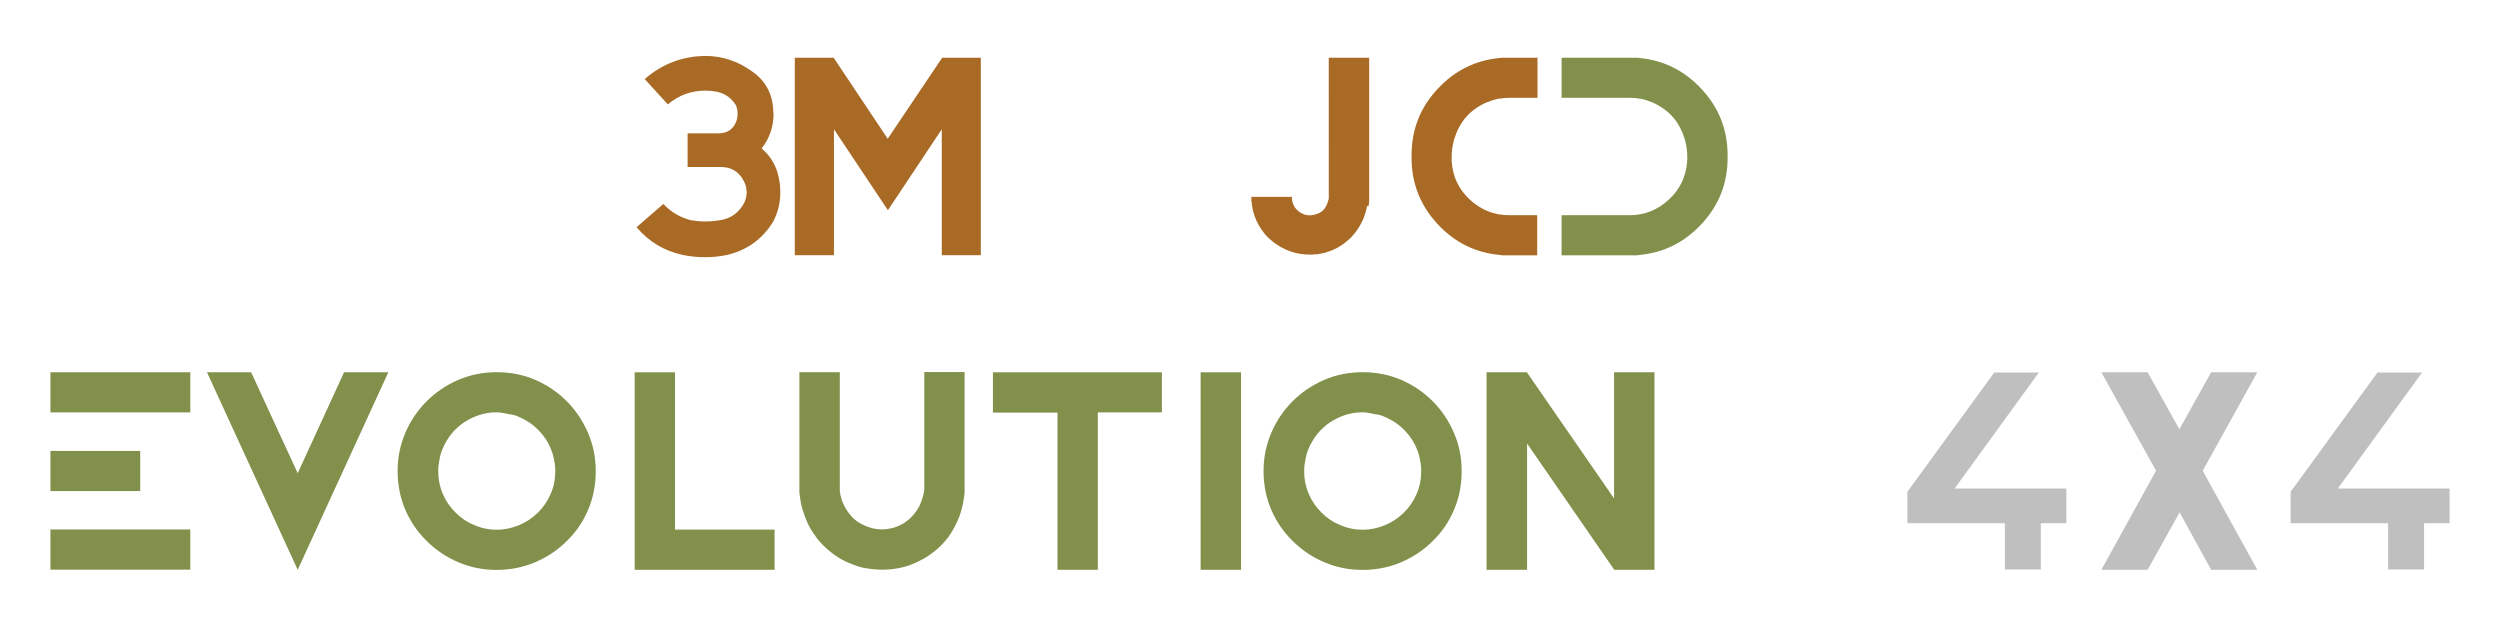 <?xml version="1.0" encoding="UTF-8"?><svg id="b" xmlns="http://www.w3.org/2000/svg" viewBox="0 0 240 60.06"><defs><style>.c{fill:#a86a24;}.c,.d,.e{stroke-width:0px;}.d{fill:#81914b;}.e{fill:#bfbfbf;}</style></defs><path class="c" d="m66.01,16.03v-3.23h2.98c.81,0,1.37-.37,1.68-1.11.1-.25.14-.51.14-.78,0-.25-.05-.51-.14-.77-.43-.72-1.06-1.17-1.89-1.34-.36-.07-.71-.1-1.06-.1-1.36,0-2.56.44-3.61,1.32l-2.22-2.43c1.71-1.48,3.68-2.22,5.91-2.22,1.57.02,3.01.5,4.32,1.43,1.34.9,2.04,2.16,2.11,3.79.02.16.03.28.03.36,0,1.21-.38,2.32-1.14,3.3.92.79,1.48,1.79,1.68,3.01.08.38.11.78.11,1.21,0,1-.23,1.93-.68,2.8-1.03,1.68-2.51,2.75-4.46,3.21-.67.14-1.37.21-2.08.21s-1.44-.07-2.11-.21c-1.8-.38-3.29-1.27-4.47-2.67l2.57-2.23c.73.78,1.62,1.3,2.65,1.56.48.08.94.12,1.39.12s.91-.04,1.4-.12c1.04-.16,1.82-.72,2.33-1.68.15-.31.23-.64.23-1s-.08-.69-.23-.99c-.46-.96-1.21-1.44-2.26-1.44h-3.17Z"/><path class="c" d="m94.16,24.5h-3.75v-12.09l-5.17,7.77-5.18-7.77v12.09h-3.76V5.54h3.73l5.19,7.78,5.23-7.78h3.71v18.96Z"/><path class="c" d="m131.23,19.79c-.13.79-.43,1.53-.9,2.22,0,.02-.03.05-.06.08l-.03.04s-.04.07-.06.08v.02s-.06.07-.07.08v.02s-.04.03-.05.05c-.01.02-.02.03-.03.04l-.03.03s-.04.06-.06.07h-.01s0,0-.07.1l-.02.02s-.05.07-.08.08v.02s-.08.07-.08.07l-.02.02s-.06.06-.08.07l-.02.03s-.06.06-.08.07c-.04.04-.07.07-.09.08l-.02.02s-.07.05-.09.07h-.01s-.05.05-.08.08h-.03s-.01.01-.08.08l-.02.02s-.04.03-.05.04c-.01.01-.03.02-.04.03h-.01c-.1.06-.13.08-.1.07v.02s-.03.01-.12.06h-.01s-.04.04-.08.06h-.03s-.07.07-.09.07l-.03.02s-.03.02-.05.03c-.02,0-.03.02-.05.03h-.01s-.08.04-.1.06h-.02c-.05.02-.09.04-.11.06h-.01s-.06.03-.1.04l-.02.02s-.04.02-.06.03c-.02.01-.04.02-.06.02v.02s-.05.01-.07.02c-.02,0-.04.01-.06.01h-.01s-.07.04-.11.05h-.02s-.01.02-.11.05h-.03s-.05.02-.09.03l-.03.02s-.04.01-.06.02c-.02,0-.03.01-.05.01h-.03c-.1.03-.14.05-.11.04h-.01s-.02,0-.12.02h-.02s-.03.02-.11.04h-.02c-.14.03-.18.04-.11.02h-.03c-.08.03-.11.04-.1.03h-.03s-.08.01-.12.01h0s-.01.01-.01.01c-.05,0-.09,0-.12.01h-.02s-.04,0-.07,0c-.02,0-.04,0-.06,0h-.02c-.05,0-.1,0-.12.02h-.4c-.95-.01-1.84-.25-2.67-.72h-.01c-.08-.04-.24-.14-.46-.29h-.01s-.06-.04-.07-.07h-.01c-.14-.08-.24-.17-.32-.26h-.03s-.06-.07-.06-.07h-.02s-.08-.08-.12-.11c-.04-.03-.07-.07-.11-.11l-.06-.06-.02-.02c-.12-.08-.14-.1-.06-.06l-.03-.02s-.02-.04-.04-.06l-.03-.03s-.03-.02-.12-.14c-.01-.02-.03-.04-.05-.06l-.02-.04s-.04-.02-.05-.05l-.02-.03s-.03-.03-.04-.04c0-.01-.01-.02-.01-.03l-.02-.04s-.05-.06-.09-.11l-.02-.03s0,.02-.04-.06l-.02-.05-.04-.05-.03-.05s-.03-.04-.04-.06l-.02-.04s-.02-.02-.03-.03c0-.01-.01-.02-.01-.03,0-.02-.02-.04-.03-.05-.01-.01-.02-.03-.02-.05-.01-.03-.02-.04-.02-.05l-.04-.06-.02-.04-.03-.06-.02-.05s-.03-.05-.04-.07l-.02-.04s-.03-.08-.05-.11c0-.02-.01-.04-.01-.05-.01-.03-.02-.05-.02-.07l-.03-.05-.02-.06-.03-.04s0-.04-.02-.08c0-.02-.01-.03-.01-.04,0,.03,0-.01-.04-.11v-.04s-.02-.02-.03-.04c0-.02,0-.03,0-.05l-.02-.05s-.01-.02-.02-.03c0-.01,0-.03,0-.04v-.05s-.01-.02-.02-.03c0-.01,0-.03,0-.05-.01,0-.02-.02-.02-.04-.01-.04-.02-.08-.02-.12v-.02s-.01-.04-.02-.05c0-.01,0-.03,0-.05v-.05s-.01-.02-.02-.03c0-.01-.01-.03-.01-.05v-.05s-.01-.06-.02-.08v-.04s-.01-.06-.01-.12h0s-.01-.01-.01-.01v-.12l-.02-.04v-.13s0-.03,0-.04c0-.01,0-.03,0-.05v-.17h3.89c0,.29.05.55.15.77.11.23.25.41.42.55.14.14.32.25.55.34.19.08.39.11.62.11.27,0,.57-.08.92-.24.32-.16.56-.44.72-.84l.1-.31s.02-.08.03-.11c.01-.03.02-.06.03-.08V5.54h3.88v13.47s0,.05,0,.07c0,.02,0,.04,0,.06v.16s-.01.04-.01.06v.11s-.01.05-.02.07v.07h0s-.02.04-.02.04h0s0,.05,0,.07c0,.02,0,.04,0,.06h0Z"/><path class="c" d="m147.6,24.51h-3.34c-.08,0-.15-.01-.23-.03-2.39-.21-4.4-1.21-6.05-3-1.65-1.79-2.47-3.9-2.47-6.33v-.25c0-2.44.82-4.55,2.47-6.33,1.65-1.79,3.66-2.79,6.05-3.01.08-.01.15-.02.23-.02h3.34v3.85h-2.7c-.34,0-.65.03-.93.08-.02,0-.04,0-.06,0-.02,0-.04,0-.06,0-.42.1-.77.21-1.05.33-.05.01-.09.03-.11.04-.02.01-.04.02-.06.03-.02,0-.04.01-.06.02-1.08.51-1.88,1.23-2.41,2.17-.53.94-.8,1.95-.8,3.05,0,.03,0,.05,0,.08,0,.02,0,.05,0,.07v.17c.08,1.49.66,2.73,1.74,3.73,1.08,1,2.34,1.5,3.77,1.5h2.7v3.85Z"/><path class="d" d="m153.76,24.51h-3.85v-3.85h6.54c1.42,0,2.67-.5,3.76-1.5,1.08-1,1.67-2.24,1.76-3.73v-.04s0-.07.01-.09v-.19c0-1.1-.27-2.12-.8-3.05-.53-.94-1.34-1.66-2.42-2.17-.02,0-.04-.01-.06-.02-.02,0-.03-.02-.05-.03-.01,0-.05-.02-.11-.04-.33-.14-.68-.25-1.04-.33-.02,0-.04,0-.06,0-.02,0-.04,0-.06,0-.27-.05-.58-.08-.93-.08h-6.54v-3.85h7.07c.14,0,.26,0,.36.02,2.37.22,4.38,1.22,6.03,3.01,1.65,1.79,2.48,3.9,2.48,6.33v.25c0,2.44-.83,4.55-2.48,6.33-1.65,1.79-3.66,2.79-6.03,3-.08.02-.16.03-.24.03h-3.34Z"/><path class="d" d="m4.84,39.59v-3.85h13.43v3.85H4.84Zm0,7.55v-3.85h8.62v3.85H4.84Zm13.43,7.55H4.84v-3.86h13.43v3.86Z"/><path class="d" d="m37.28,35.74l-8.7,18.96-8.71-18.96h4.24l4.47,9.69,4.45-9.69h4.25Z"/><path class="d" d="m57.19,45.25c0,1.33-.25,2.57-.74,3.71-.49,1.15-1.17,2.14-2.04,2.98-.86.86-1.86,1.53-3.02,2.03-1.15.49-2.38.74-3.71.74s-2.56-.25-3.69-.74c-1.15-.49-2.16-1.17-3.03-2.04-.88-.86-1.56-1.86-2.05-2.99-.49-1.16-.74-2.39-.74-3.71s.25-2.53.74-3.67c.48-1.14,1.16-2.15,2.05-3.04.87-.87,1.88-1.55,3.03-2.05,1.14-.49,2.37-.74,3.69-.74s2.59.25,3.74.75c1.15.51,2.15,1.19,3.01,2.06.85.86,1.53,1.87,2.03,3.04.49,1.14.73,2.36.73,3.67Zm-3.88,0c0-.47-.07-.98-.21-1.52-.15-.54-.37-1.05-.67-1.52-.32-.49-.71-.93-1.18-1.33-.49-.4-1.08-.73-1.75-.99-.16-.05-.33-.09-.48-.11-.1,0-.19-.02-.27-.04-.09-.02-.16-.03-.22-.05-.05,0-.23-.04-.54-.09-.27-.01-.39-.02-.36-.02-.38,0-.79.05-1.22.15-.42.1-.85.26-1.29.48-.46.24-.87.52-1.22.85-.37.33-.71.74-1.01,1.24-.37.61-.6,1.2-.69,1.77-.03.16-.07.35-.1.58-.02.19-.03.38-.03.6,0,.77.15,1.49.44,2.15.27.66.67,1.25,1.2,1.78.51.52,1.1.93,1.79,1.21.69.31,1.41.46,2.18.46s1.45-.15,2.16-.44c.67-.28,1.27-.68,1.79-1.19.52-.51.93-1.1,1.22-1.77.3-.66.45-1.39.45-2.2Z"/><path class="d" d="m74.36,54.7h-13.43v-18.96h3.87v15.1h9.56v3.86Z"/><path class="d" d="m92.6,47.2c0,.08,0,.18-.02.28,0,.08-.02.16-.03.22-.01.07-.02.12-.02.16-.08.56-.22,1.13-.43,1.72-.2.51-.47,1.05-.82,1.63-.3.48-.72.96-1.25,1.45-.58.49-1.07.83-1.48,1.04-.08.04-.16.08-.23.11-.07.03-.14.07-.21.11-.08.04-.16.08-.23.11-.07.03-.14.07-.21.09-.44.19-.93.34-1.46.43-.53.1-1.04.14-1.53.14-.21,0-.5-.02-.87-.05-.16-.02-.32-.04-.48-.06-.15-.02-.3-.04-.45-.07-.52-.12-1.09-.33-1.72-.62-.58-.27-1.17-.67-1.75-1.18-.48-.42-.89-.87-1.22-1.37-.36-.49-.62-.98-.8-1.46-.08-.17-.18-.45-.29-.82-.04-.08-.08-.18-.1-.3-.06-.21-.09-.31-.08-.3,0-.04-.02-.09-.03-.15-.01-.06-.02-.13-.03-.2-.01-.07-.03-.14-.04-.21-.01-.07-.02-.13-.02-.2,0-.06-.02-.12-.03-.17-.01-.05-.02-.1-.02-.14,0-.05-.01-.11-.01-.16v-11.5h3.88v11.4s0,.04.01.07c0,0,.01.03.01.07.01.07.03.14.04.22.01.08.03.16.06.24.02.14.07.28.13.44.4.95.96,1.64,1.68,2.05.71.4,1.41.6,2.1.6.34,0,.72-.05,1.14-.16.41-.12.79-.3,1.14-.55.37-.26.69-.57.96-.94.28-.36.5-.81.66-1.34.03-.1.07-.24.11-.4l.07-.34v-11.37h3.87v11.45Z"/><path class="d" d="m111.54,39.59h-6.15v15.11h-3.87v-15.09h-6.2v-3.87h16.22v3.85Z"/><path class="d" d="m119.14,54.7h-3.88v-18.96h3.88v18.96Z"/><path class="d" d="m140.32,45.25c0,1.33-.25,2.57-.74,3.71-.49,1.15-1.17,2.14-2.04,2.98-.86.86-1.86,1.53-3.02,2.03-1.15.49-2.38.74-3.71.74s-2.56-.25-3.69-.74c-1.15-.49-2.16-1.17-3.03-2.04-.88-.86-1.56-1.86-2.05-2.99-.49-1.16-.74-2.39-.74-3.71s.25-2.53.74-3.67c.48-1.14,1.16-2.15,2.05-3.04.87-.87,1.88-1.55,3.03-2.05,1.14-.49,2.37-.74,3.69-.74s2.59.25,3.74.75c1.15.51,2.15,1.19,3.01,2.06.85.86,1.53,1.87,2.03,3.04.49,1.14.73,2.36.73,3.67Zm-3.88,0c0-.47-.07-.98-.21-1.52-.15-.54-.37-1.05-.67-1.52-.32-.49-.71-.93-1.18-1.33-.49-.4-1.08-.73-1.75-.99-.16-.05-.33-.09-.48-.11-.1,0-.19-.02-.27-.04-.09-.02-.16-.03-.22-.05-.05,0-.23-.04-.54-.09-.27-.01-.39-.02-.36-.02-.38,0-.79.05-1.22.15-.42.1-.85.26-1.29.48-.46.24-.87.52-1.22.85-.37.33-.71.74-1.01,1.24-.37.61-.6,1.2-.69,1.77-.03.16-.07.35-.1.58-.02.19-.03.38-.03.6,0,.77.15,1.49.44,2.15.27.66.67,1.25,1.2,1.78.51.52,1.1.93,1.79,1.21.69.31,1.41.46,2.18.46s1.45-.15,2.16-.44c.67-.28,1.27-.68,1.79-1.19.52-.51.93-1.1,1.22-1.77.3-.66.45-1.39.45-2.2Z"/><path class="d" d="m158.83,54.7h-3.86l-8.37-12.12v12.12h-3.89v-18.96h3.87l8.37,12.11v-12.11h3.88v18.96Z"/><path class="e" d="m195.73,35.76l-8.09,11.14h10.73v3.33h-2.45v4.44h-3.45v-4.44h-9.36v-3.02l8.34-11.45h4.27Z"/><path class="e" d="m216.7,35.74l-5.24,9.45,5.24,9.51h-4.43l-3.03-5.51-3.07,5.51h-4.44l5.25-9.51-5.25-9.45h4.44l3.05,5.47,3.05-5.47h4.43Z"/><path class="e" d="m232.52,35.76l-8.09,11.14h10.73v3.33h-2.45v4.44h-3.45v-4.44h-9.36v-3.02l8.34-11.45h4.27Z"/></svg>